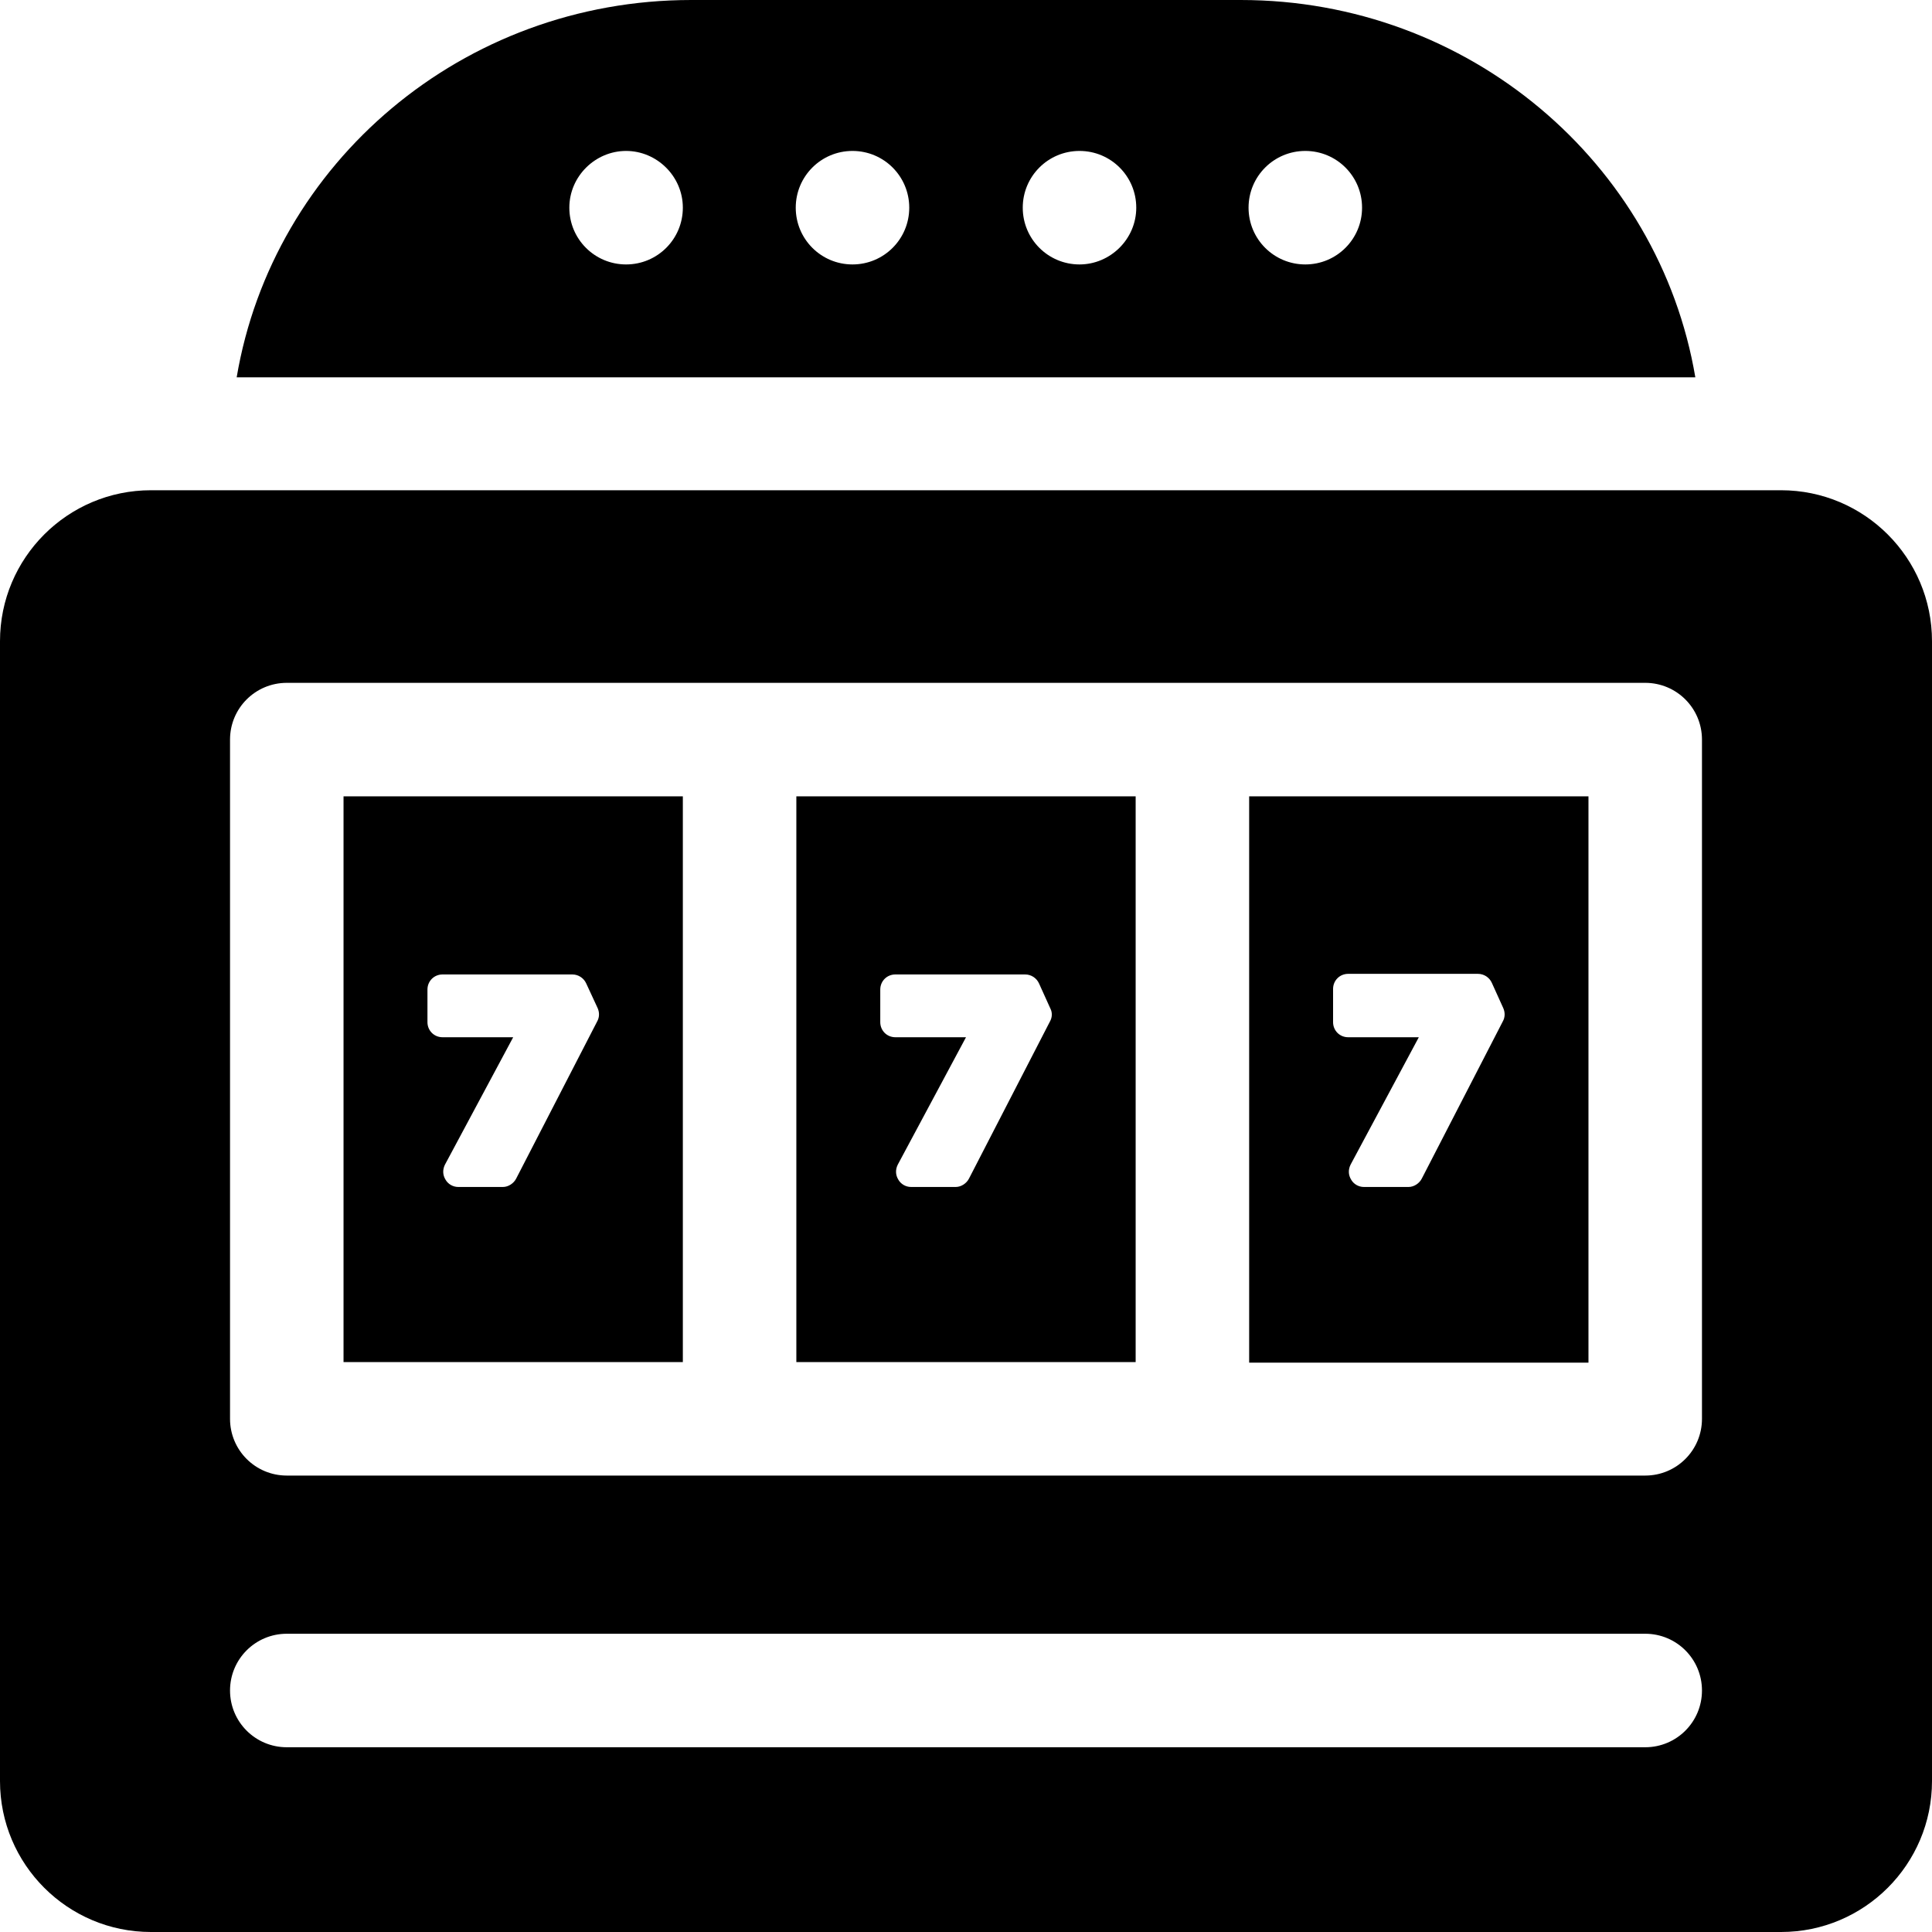 <?xml version="1.0" encoding="UTF-8"?>
<svg xmlns="http://www.w3.org/2000/svg" xmlns:xlink="http://www.w3.org/1999/xlink" version="1.1" id="Capa_1" x="0px" y="0px" viewBox="0 0 32 32" style="enable-background:new 0 0 32 32;" xml:space="preserve">
<path d="M20.55,0h-9.1C7.66,0,4.52,2.7,3.92,6.25h24.16C27.48,2.7,24.33,0,20.55,0z M10.37,4.38c-0.52,0-0.94-0.42-0.94-0.94  S9.86,2.5,10.37,2.5s0.94,0.42,0.94,0.94S10.89,4.38,10.37,4.38z M14.12,4.38c-0.52,0-0.94-0.42-0.94-0.94s0.42-0.94,0.94-0.94  s0.94,0.42,0.94,0.94S14.64,4.38,14.12,4.38z M17.88,4.38c-0.52,0-0.94-0.42-0.94-0.94s0.42-0.94,0.94-0.94s0.94,0.42,0.94,0.94  S18.39,4.38,17.88,4.38z M21.62,4.38c-0.52,0-0.94-0.42-0.94-0.94s0.42-0.94,0.94-0.94s0.94,0.42,0.94,0.94S22.14,4.38,21.62,4.38z"></path>
<path d="M29.5,8.12h-27c-1.38,0-2.5,1.12-2.5,2.5V29.5C0,30.88,1.12,32,2.5,32h27c1.38,0,2.5-1.12,2.5-2.5V10.62  C32,9.24,30.88,8.12,29.5,8.12z M27.25,28.94H4.75c-0.52,0-0.94-0.42-0.94-0.94s0.42-0.94,0.94-0.94h22.5  c0.52,0,0.94,0.42,0.94,0.94S27.77,28.94,27.25,28.94z M28.19,23.5c0,0.52-0.42,0.94-0.94,0.94h-7.5h-7.5h-7.5  c-0.52,0-0.94-0.42-0.94-0.94V12.25c0-0.52,0.42-0.94,0.94-0.94h7.5h7.5h7.5c0.52,0,0.94,0.42,0.94,0.94V23.5z"></path>
<path d="M11.31,13.19H5.69v9.37h5.62V13.19z M9.89,16.92l-1.34,2.6c-0.04,0.08-0.13,0.14-0.22,0.14H7.59  c-0.09,0-0.17-0.05-0.21-0.12c-0.05-0.08-0.05-0.17-0.01-0.25l1.13-2.11H7.33c-0.14,0-0.25-0.11-0.25-0.25v-0.54  c0-0.14,0.11-0.25,0.25-0.25h2.15c0.1,0,0.19,0.06,0.23,0.15L9.9,16.7C9.93,16.77,9.93,16.85,9.89,16.92L9.89,16.92z"></path>
<path d="M18.81,13.19h-5.62v9.37h5.62V13.19z M17.39,16.92l-1.34,2.6c-0.04,0.08-0.13,0.14-0.22,0.14h-0.74  c-0.09,0-0.17-0.05-0.21-0.12c-0.05-0.08-0.05-0.17-0.01-0.25l1.13-2.11h-1.17c-0.14,0-0.25-0.11-0.25-0.25v-0.54  c0-0.14,0.11-0.25,0.25-0.25h2.15c0.1,0,0.19,0.06,0.23,0.15l0.19,0.42C17.43,16.77,17.43,16.85,17.39,16.92L17.39,16.92z"></path>
<path d="M20.69,22.57h5.62v-9.38h-5.62V22.57z M22.08,16.38c0-0.14,0.11-0.25,0.25-0.25h2.15c0.1,0,0.19,0.06,0.23,0.15l0.19,0.42  c0.03,0.07,0.03,0.15-0.01,0.22l-1.34,2.6c-0.04,0.08-0.13,0.14-0.22,0.14h-0.74c-0.09,0-0.17-0.05-0.21-0.12  c-0.05-0.08-0.05-0.17-0.01-0.25l1.13-2.11h-1.17c-0.14,0-0.25-0.11-0.25-0.25L22.08,16.38L22.08,16.38z"></path>
</svg>
